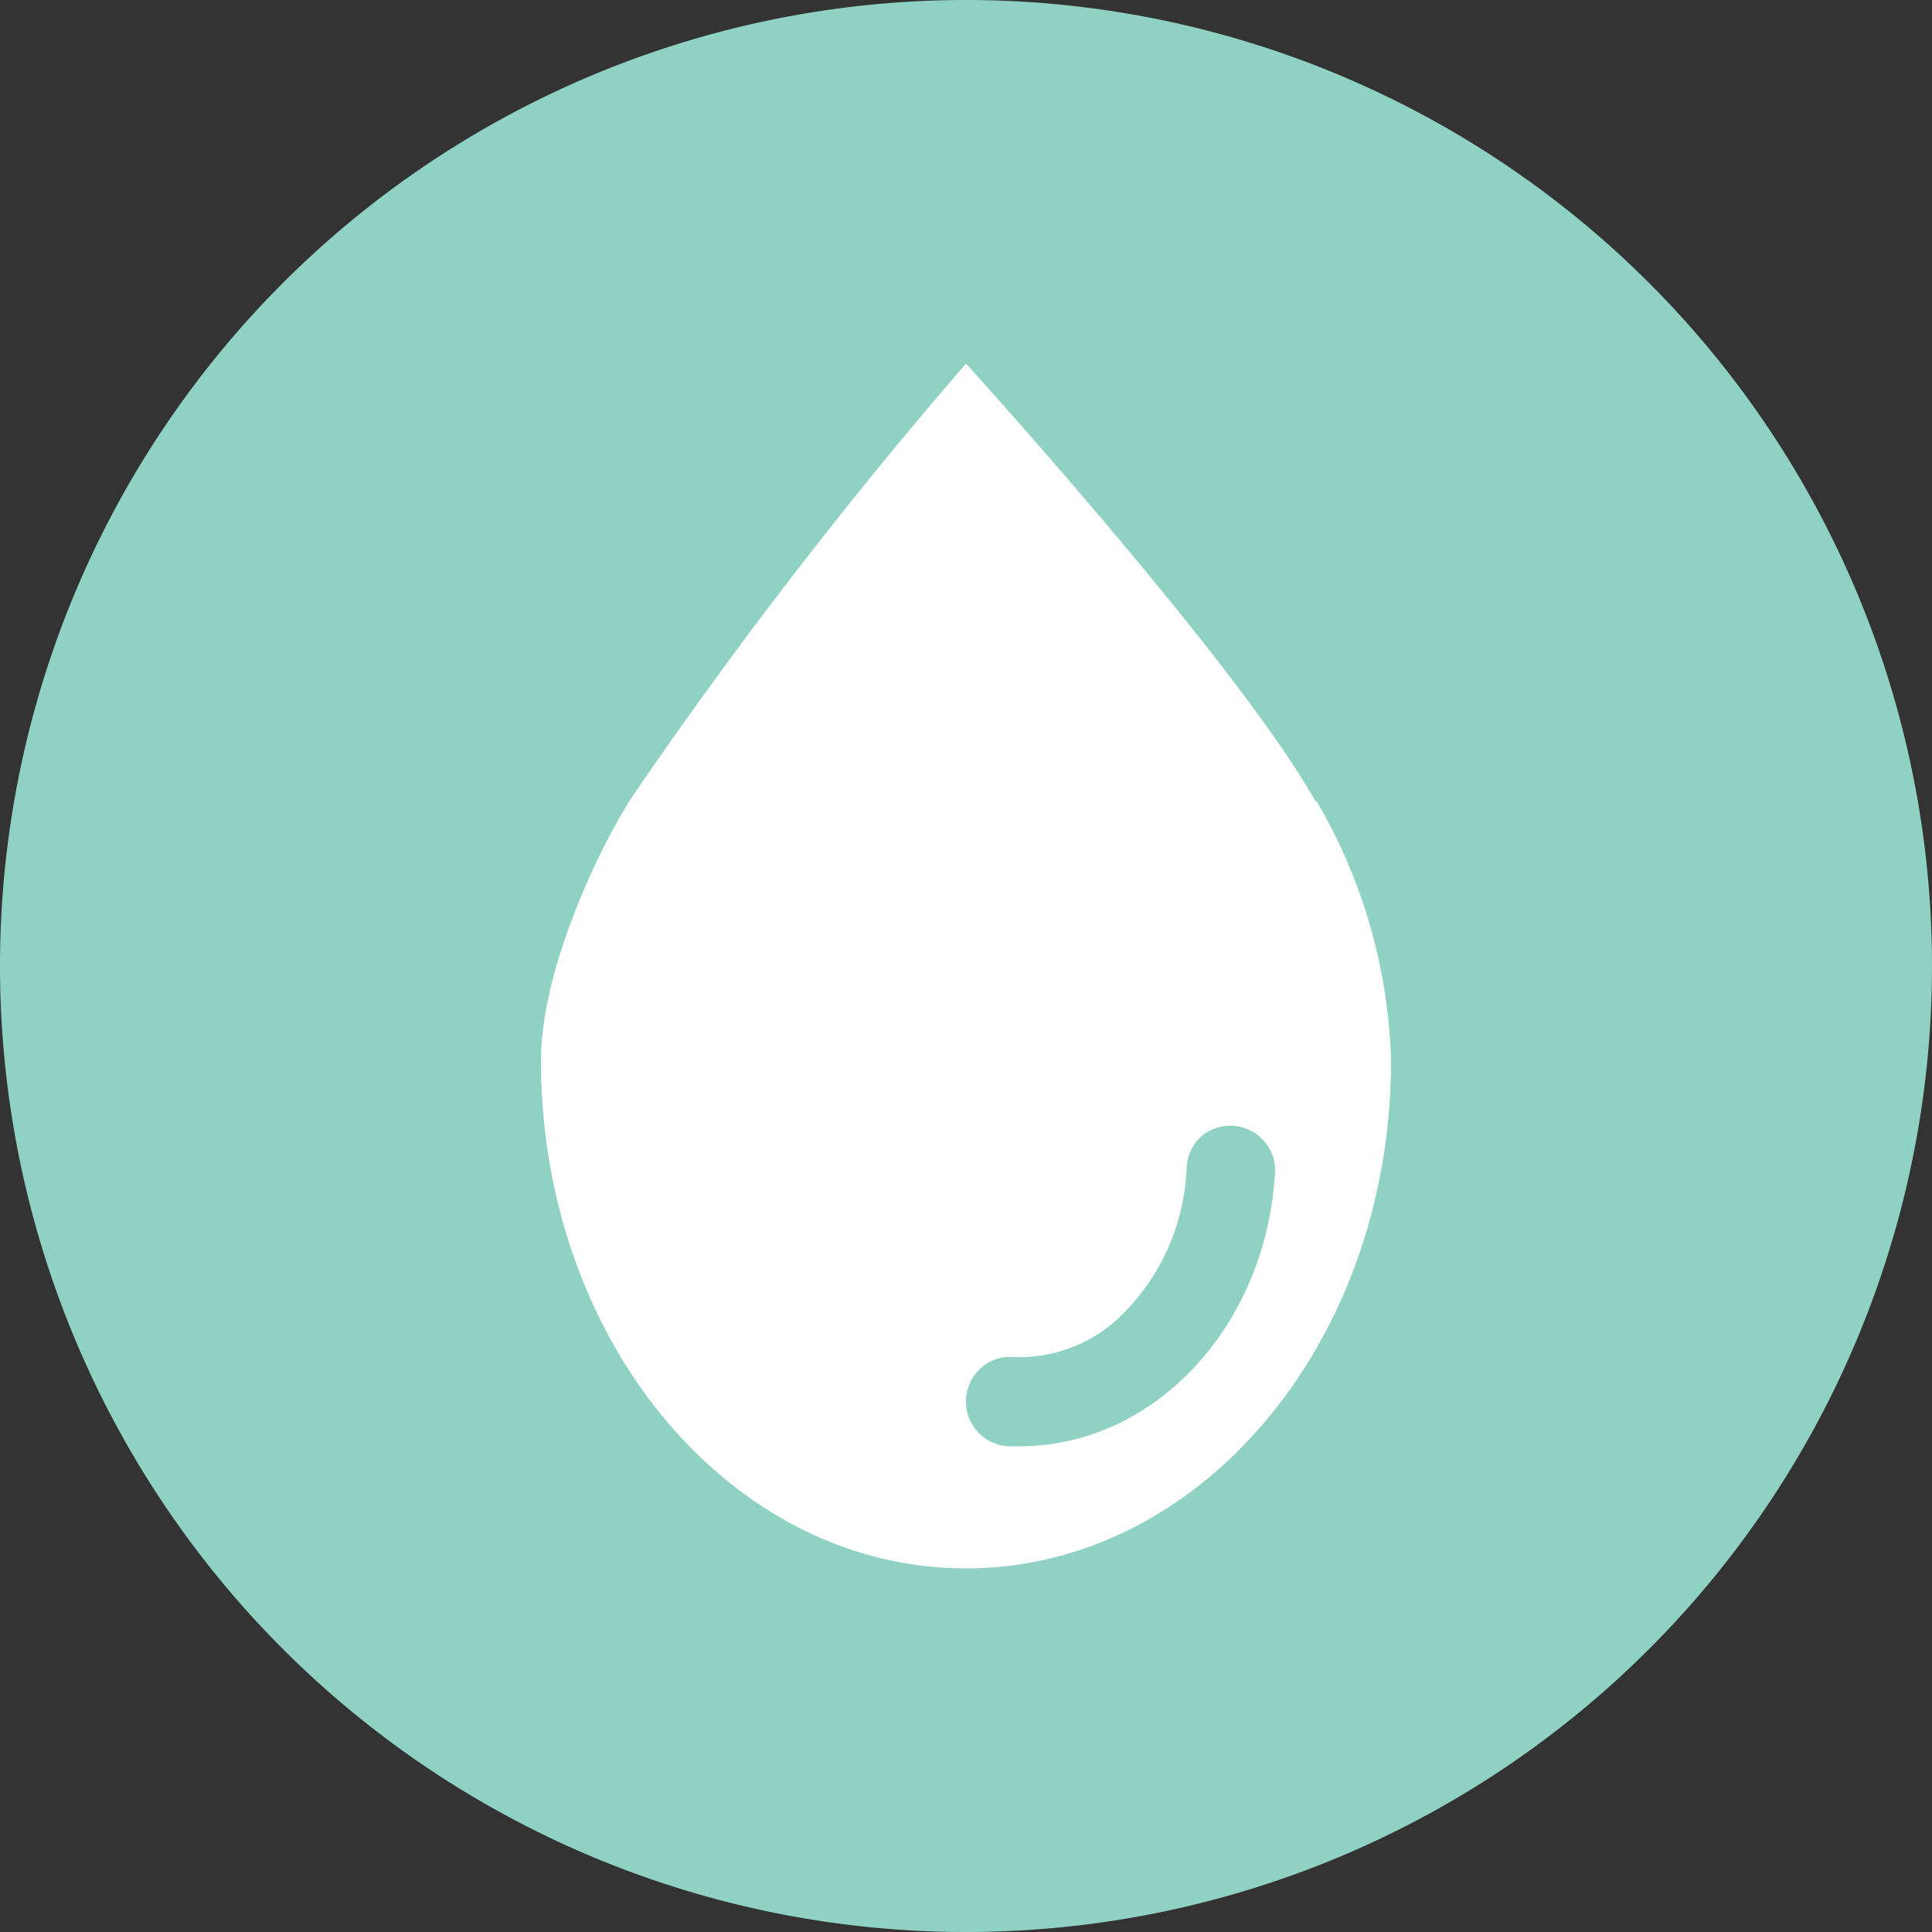 <svg id="Layer_1" data-name="Layer 1" xmlns="http://www.w3.org/2000/svg" viewBox="0 0 50 50"><rect x="0" y="0" width="50" height="50" fill="#333333" stroke="none"/><defs><style>.cls-1{fill:#8fd2c4;}.cls-2{fill:#fff;}</style></defs><title>water-quality-iconArtboard 1</title><path class="cls-1" d="M25,50A25,25,0,1,0,0,25,25,25,0,0,0,25,50"/><path class="cls-2" d="M26.39,37.43h-.3A1.16,1.16,0,0,1,25,36.21a1.17,1.17,0,0,1,.39-.81,1.12,1.12,0,0,1,.83-.28,3.77,3.77,0,0,0,2.72-1,5.65,5.65,0,0,0,1.77-3.91,1.17,1.17,0,0,1,.39-.81A1.16,1.16,0,0,1,33,30.3c-.21,4-3.11,7.13-6.62,7.13m7.66-16.7C32,17.11,25,9.41,25,9.41a124.67,124.67,0,0,0-8.53,11.05C15.62,21.69,14,25,14,27.45c0,7.26,4.92,13.14,11,13.14s11-5.88,11-13.14a14,14,0,0,0-1.93-6.72"/></svg>